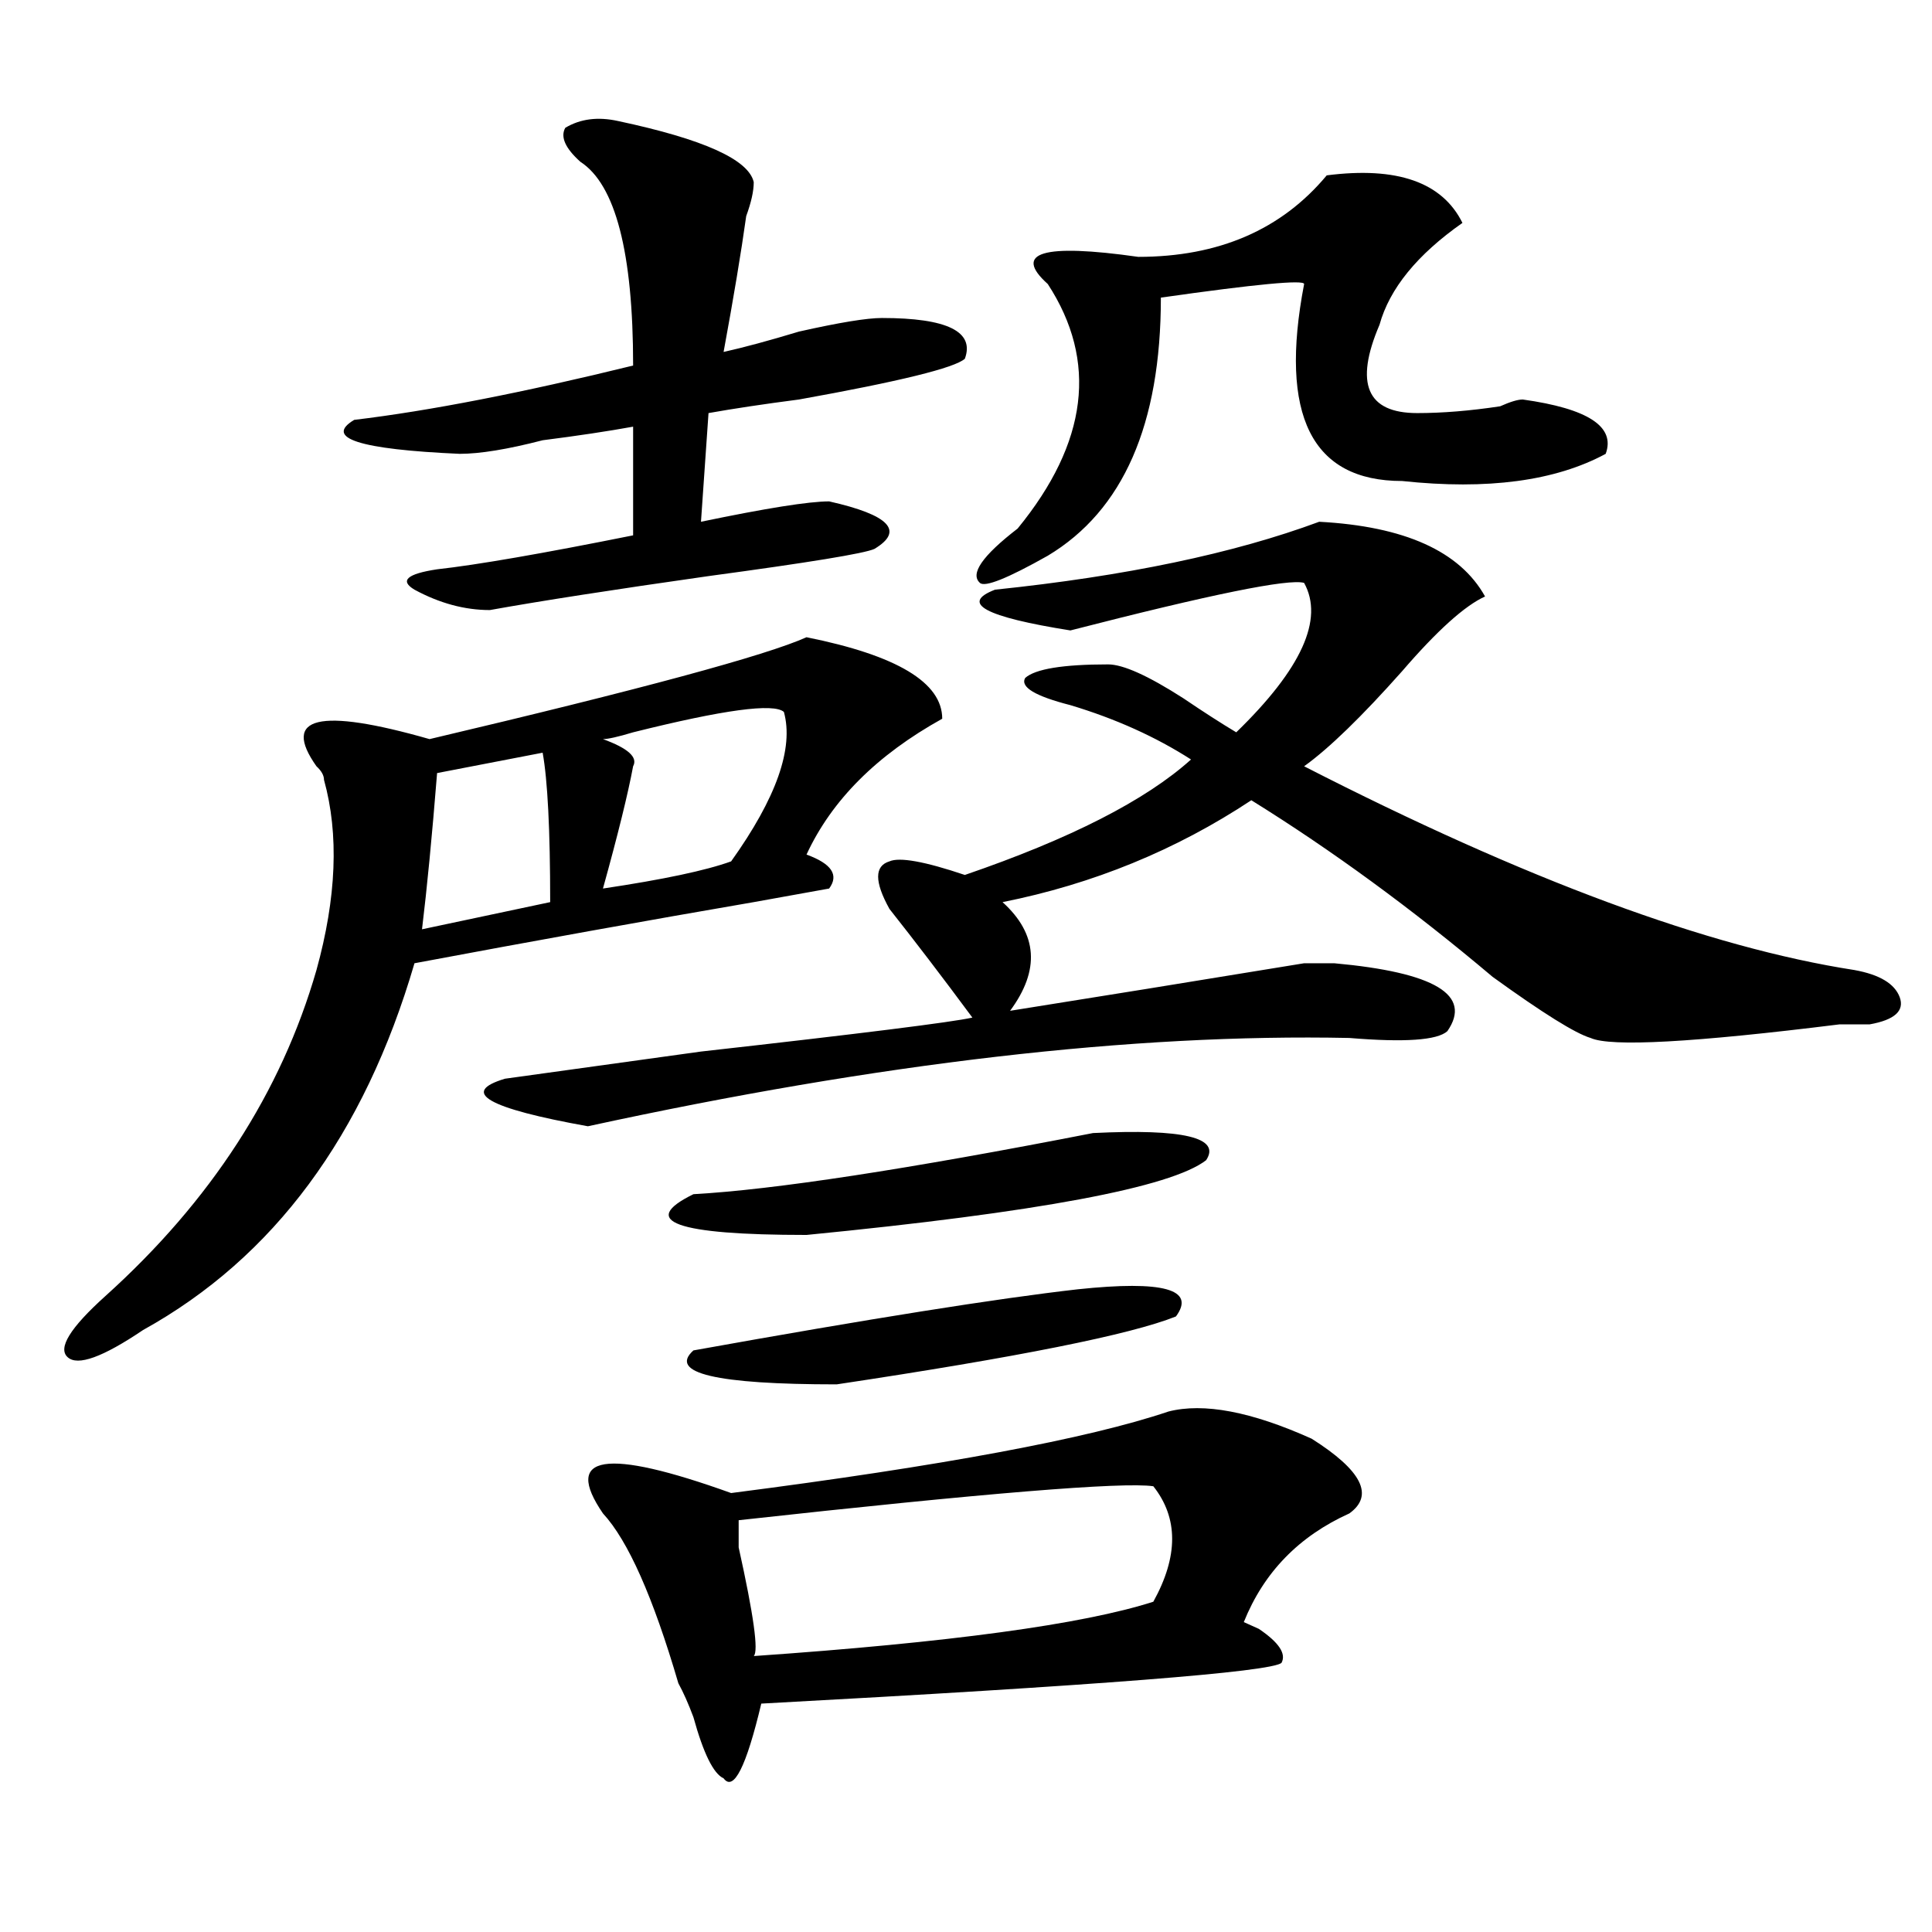 <?xml version="1.0" encoding="utf-8"?>
<!-- Generator: Adobe Illustrator 16.0.0, SVG Export Plug-In . SVG Version: 6.00 Build 0)  -->
<!DOCTYPE svg PUBLIC "-//W3C//DTD SVG 1.1//EN" "http://www.w3.org/Graphics/SVG/1.1/DTD/svg11.dtd">
<svg version="1.1" id="图层_1" xmlns="http://www.w3.org/2000/svg" xmlns:xlink="http://www.w3.org/1999/xlink" x="0px" y="0px"
	 width="1000px" height="1000px" viewBox="0 0 1000 1000" enable-background="new 0 0 1000 1000" xml:space="preserve">
<path d="M417.453,329.828c46.828,9.394,70.242,23.456,70.242,42.188c-33.841,18.787-57.255,42.188-70.242,70.313
	c12.987,4.725,16.89,10.547,11.707,17.578l-39.023,7.031c-54.633,9.394-113.168,19.94-175.605,31.641
	c-26.036,89.1-72.864,152.381-140.484,189.844c-20.853,14.063-33.841,18.787-39.023,14.063c-5.243-4.669,1.28-15.216,19.512-31.641
	c54.633-49.219,91.034-105.469,109.266-168.75c10.366-37.463,11.707-70.313,3.902-98.438c0-2.307-1.341-4.669-3.902-7.031
	c-18.231-25.763,1.28-30.432,58.535-14.063C331.602,356.8,396.601,339.222,417.453,329.828z M319.895,62.641
	c44.206,9.394,67.62,19.94,70.242,31.641c0,4.724-1.341,10.547-3.902,17.578c-2.622,18.786-6.524,42.188-11.707,70.313
	c10.366-2.308,23.414-5.823,39.023-10.547c20.792-4.669,35.121-7.031,42.926-7.031c33.78,0,48.108,7.031,42.926,21.094
	c-5.243,4.724-33.841,11.755-85.852,21.094c-18.231,2.362-33.841,4.724-46.828,7.031l-3.902,56.25
	c33.78-7.031,55.913-10.547,66.34-10.547c31.219,7.031,39.023,15.271,23.414,24.609c-5.243,2.362-33.841,7.031-85.852,14.063
	c-49.45,7.031-87.192,12.909-113.168,17.578c-13.048,0-26.036-3.516-39.023-10.547c-7.805-4.669-3.902-8.185,11.707-10.547
	c20.792-2.307,54.633-8.185,101.461-17.578v-56.25c-13.048,2.362-28.657,4.724-46.828,7.031c-18.231,4.724-32.56,7.031-42.926,7.031
	c-52.071-2.308-70.242-8.185-54.633-17.578c39.023-4.669,87.132-14.063,144.387-28.125c0-58.558-9.146-93.714-27.316-105.469
	c-7.805-7.031-10.427-12.854-7.805-17.578C300.383,61.487,309.468,60.333,319.895,62.641z M280.871,389.594l-54.633,10.547
	c-2.622,32.85-5.243,59.766-7.805,80.859l66.34-14.063C284.773,429.475,283.433,403.656,280.871,389.594z M682.813,270.063
	c44.206,2.362,72.804,15.271,85.852,38.672c-10.427,4.725-24.755,17.578-42.926,38.672c-20.853,23.456-37.743,39.881-50.73,49.219
	c114.448,58.612,209.386,93.769,284.871,105.469c12.987,2.362,20.792,7.031,23.414,14.063c2.562,7.031-2.622,11.756-15.609,14.063
	c-2.622,0-7.805,0-15.609,0c-75.485,9.394-118.411,11.756-128.777,7.031c-7.805-2.307-24.755-12.854-50.73-31.641
	c-41.646-35.156-83.29-65.588-124.875-91.406c-39.023,25.818-81.949,43.396-128.777,52.734c18.171,16.425,19.512,35.156,3.902,56.25
	c44.206-7.031,94.937-15.216,152.191-24.609c7.805,0,12.987,0,15.609,0c52.011,4.725,71.522,16.425,58.535,35.156
	c-5.243,4.725-22.134,5.878-50.73,3.516c-111.888-2.307-243.286,12.909-394.137,45.703c-52.071-9.338-66.34-17.578-42.926-24.609
	l101.461-14.063c83.229-9.338,130.058-15.216,140.484-17.578c-15.609-21.094-29.938-39.825-42.926-56.25
	c-7.805-14.063-7.805-22.247,0-24.609c5.183-2.307,18.171,0,39.023,7.031c54.633-18.731,93.656-38.672,117.07-59.766
	c-18.231-11.7-39.023-21.094-62.438-28.125c-18.231-4.669-26.036-9.338-23.414-14.063c5.183-4.669,19.512-7.031,42.926-7.031
	c7.805,0,20.792,5.878,39.023,17.578c10.366,7.031,19.512,12.909,27.316,17.578c33.78-32.794,45.487-58.557,35.121-77.344
	c-7.805-2.307-48.169,5.878-120.973,24.609c-44.267-7.031-57.255-14.063-39.023-21.094
	C582.632,298.188,638.546,286.487,682.813,270.063z M604.766,730.609c18.171-4.669,42.926,0,74.145,14.063
	c25.976,16.425,32.499,29.334,19.512,38.672c-26.036,11.756-44.267,30.432-54.633,56.25l7.805,3.516
	c10.366,7.031,14.269,12.854,11.707,17.578c-5.243,4.669-94.997,11.7-269.262,21.094c-7.805,32.794-14.329,45.703-19.512,38.672
	c-5.243-2.362-10.427-12.909-15.609-31.641c-2.622-7.031-5.243-12.909-7.805-17.578c-13.048-44.55-26.036-73.828-39.023-87.891
	c-20.853-30.432,1.28-33.947,66.34-10.547C487.695,758.734,563.12,744.672,604.766,730.609z M405.746,368.5
	c-5.243-4.669-31.219-1.153-78.047,10.547c-7.805,2.362-13.048,3.516-15.609,3.516c12.987,4.725,18.171,9.394,15.609,14.063
	c-2.622,14.063-7.805,35.156-15.609,63.281c31.219-4.669,53.292-9.338,66.34-14.063C401.844,413.05,410.929,387.287,405.746,368.5z
	 M565.742,586.469c46.828-2.307,66.34,2.362,58.535,14.063c-18.231,14.063-87.192,26.972-206.824,38.672
	c-67.681,0-87.192-7.031-58.535-21.094C400.503,615.803,469.464,605.256,565.742,586.469z M557.938,667.328
	c44.206-4.669,61.097,0,50.73,14.063c-23.414,9.394-81.949,21.094-175.605,35.156c-62.438,0-87.192-5.822-74.145-17.578
	C449.952,682.6,516.292,672.053,557.938,667.328z M596.961,769.281c-15.609-2.307-87.192,3.516-214.629,17.578v14.063
	c7.805,35.156,10.366,53.888,7.805,56.25c101.461-7.031,170.362-16.425,206.824-28.125
	C609.948,805.591,609.948,785.706,596.961,769.281z M686.715,90.766c36.401-4.669,59.815,3.516,70.242,24.609
	c-23.414,16.425-37.743,34.003-42.926,52.734c-13.048,30.487-6.524,45.703,19.512,45.703c12.987,0,27.316-1.153,42.926-3.516
	c5.183-2.308,9.085-3.516,11.707-3.516c33.78,4.724,48.108,14.063,42.926,28.125c-26.036,14.063-61.157,18.786-105.363,14.063
	c-46.828,0-63.778-33.948-50.73-101.953c0-2.308-24.755,0-74.145,7.031c0,65.644-19.512,110.192-58.535,133.594
	c-20.853,11.756-32.56,16.425-35.121,14.063c-5.243-4.669,1.28-14.063,19.512-28.125c36.401-44.495,41.585-86.683,15.609-126.563
	c-18.231-16.37-2.622-21.094,46.828-14.063C630.741,132.953,663.301,118.891,686.715,90.766z"/>
</svg>
